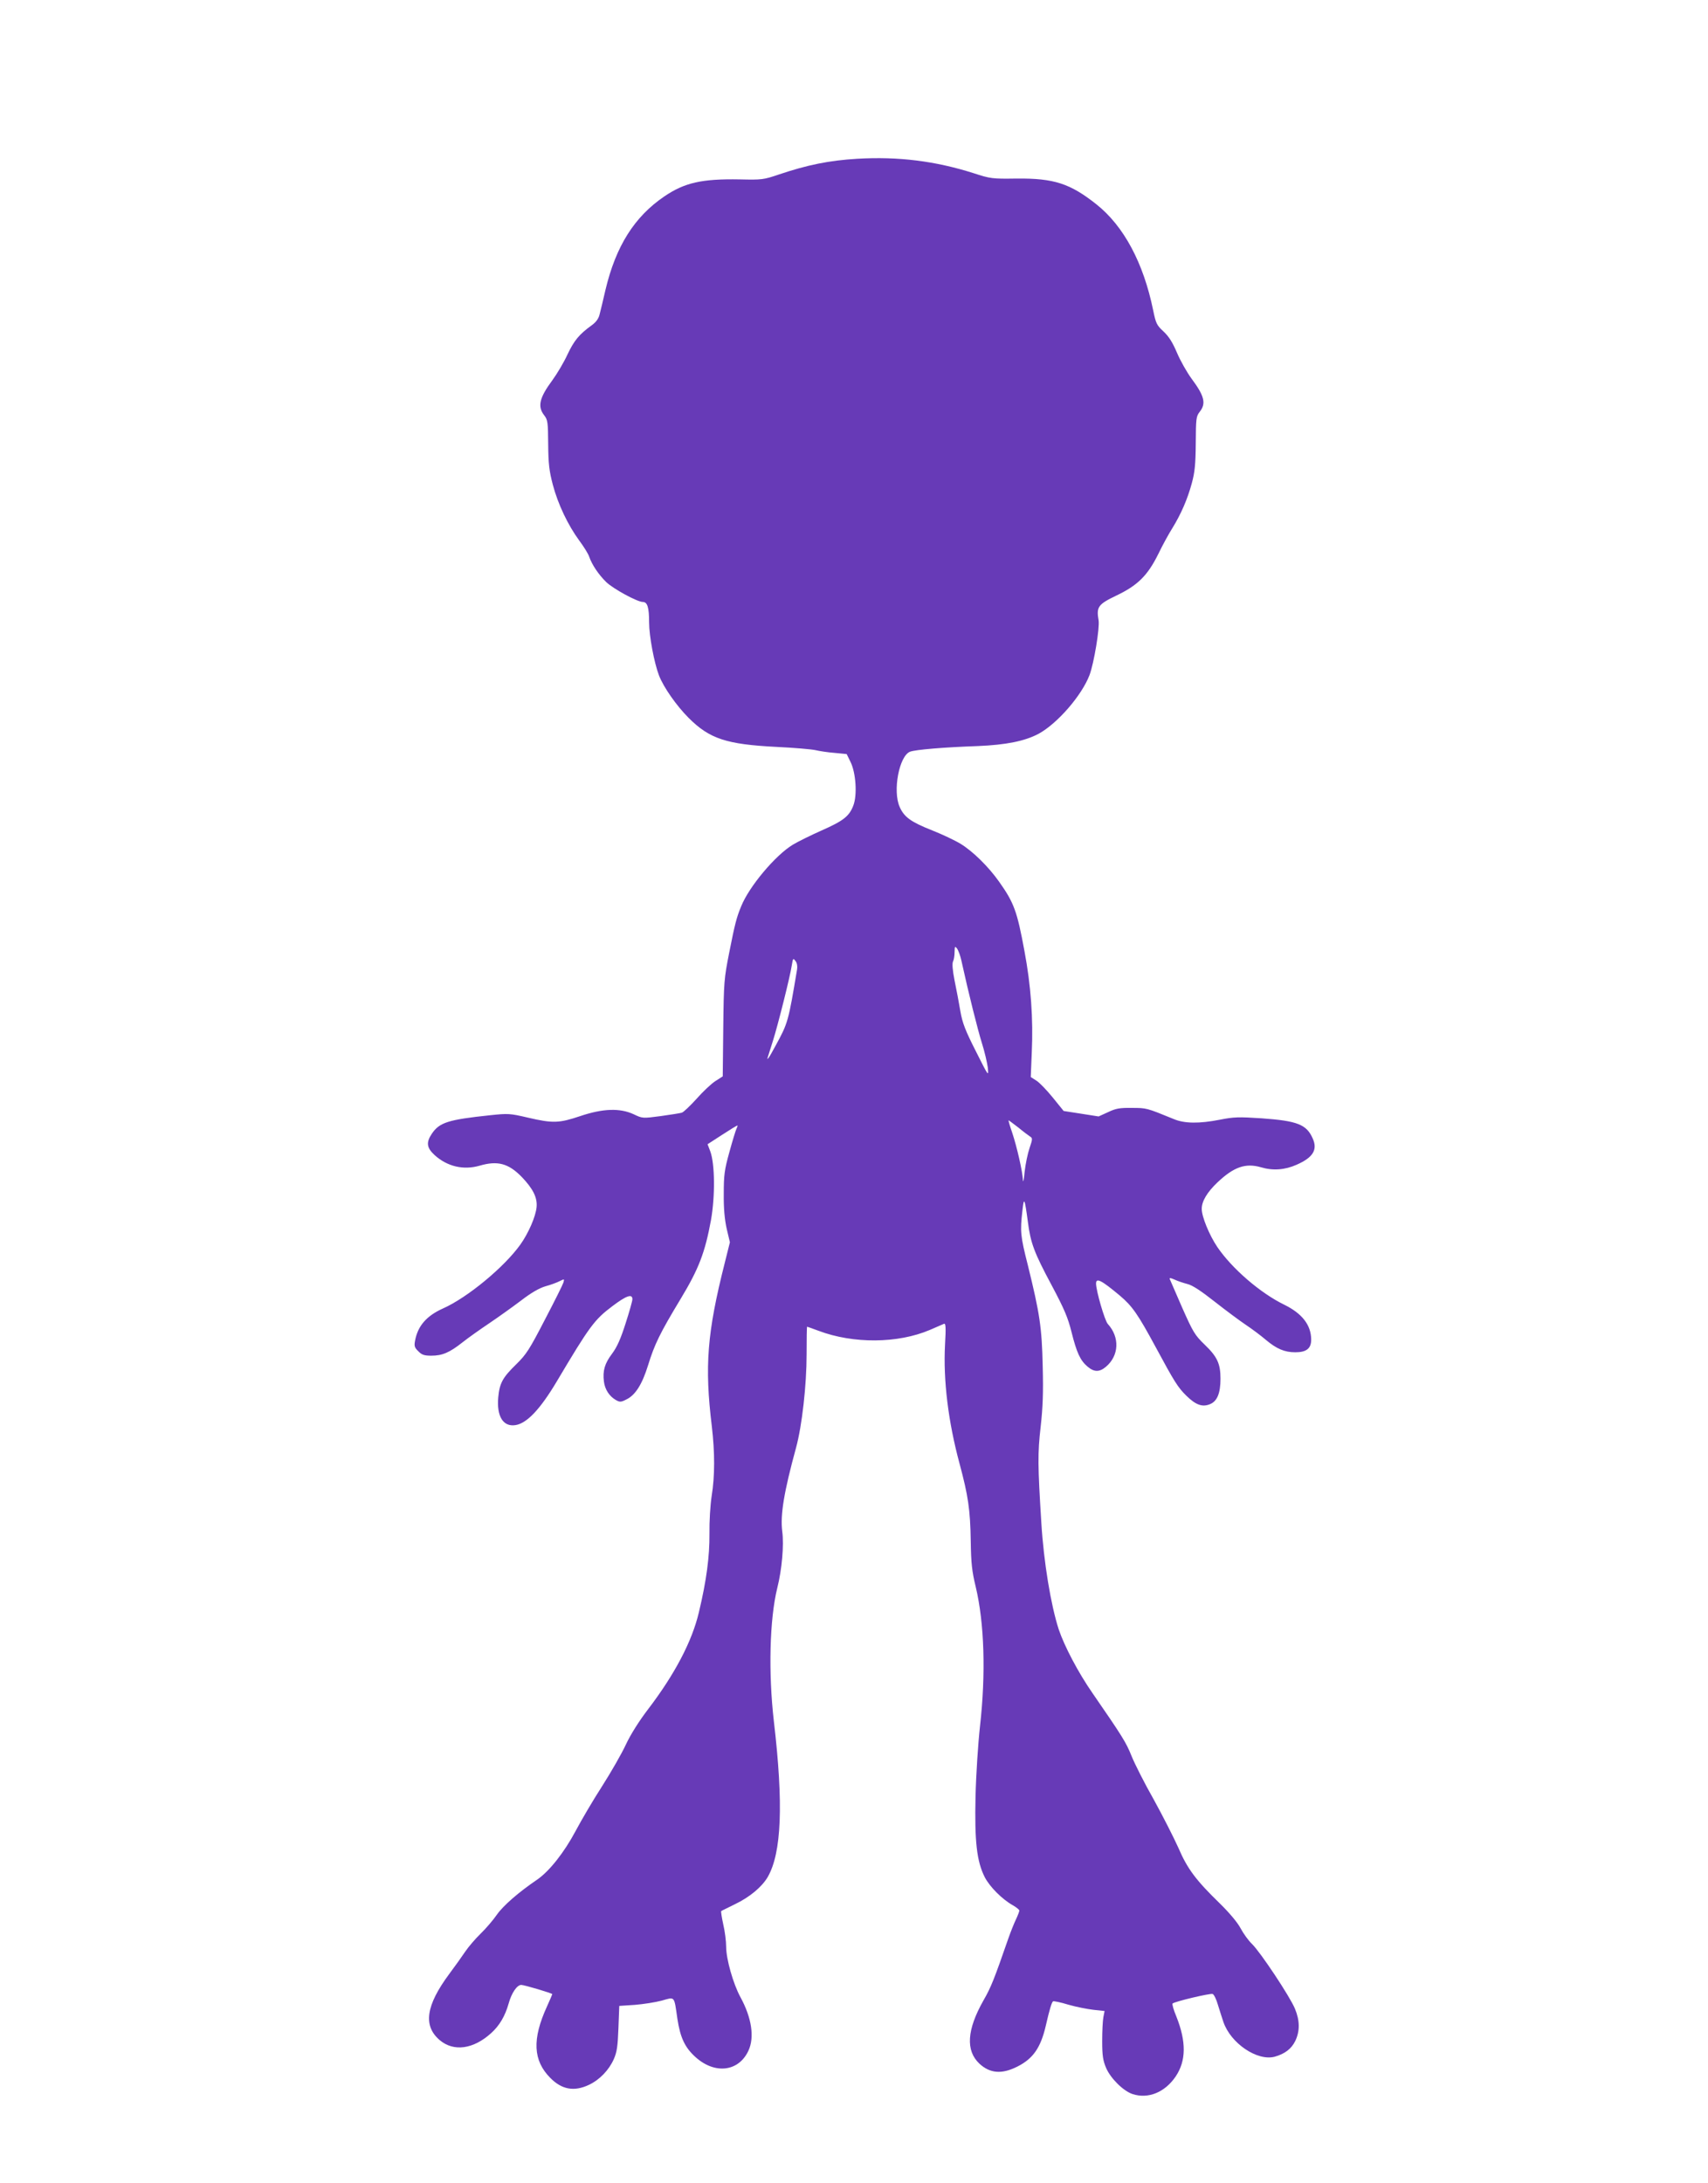 <?xml version="1.0" standalone="no"?>
<!DOCTYPE svg PUBLIC "-//W3C//DTD SVG 20010904//EN"
 "http://www.w3.org/TR/2001/REC-SVG-20010904/DTD/svg10.dtd">
<svg version="1.0" xmlns="http://www.w3.org/2000/svg"
 width="1002pt" height="1280pt" viewBox="0 0 1002 1280"
 preserveAspectRatio="xMidYMid meet">
<g transform="translate(0,1280) scale(0.1,-0.1)"
fill="#673ab7" stroke="none">
<path d="M5030 11869 c-167 -10 -293 -36 -460 -92 -91 -31 -101 -32 -230 -29
-222 4 -324 -19 -443 -100 -175 -119 -284 -291 -345 -548 -13 -58 -29 -122
-34 -142 -6 -26 -20 -46 -46 -65 -75 -54 -104 -90 -143 -172 -21 -46 -61 -113
-88 -150 -77 -104 -89 -155 -48 -207 20 -26 22 -40 23 -169 1 -115 6 -157 27
-237 30 -114 89 -238 156 -329 26 -35 53 -78 58 -95 16 -46 55 -104 99 -147
41 -40 183 -117 215 -117 27 0 37 -32 37 -120 0 -80 30 -238 58 -311 27 -70
103 -178 174 -249 123 -123 222 -155 515 -170 105 -5 208 -14 229 -19 21 -5
71 -13 111 -16 l72 -7 23 -47 c31 -63 40 -193 16 -255 -24 -63 -59 -90 -186
-146 -63 -28 -138 -65 -168 -83 -102 -61 -257 -245 -304 -362 -27 -65 -37
-104 -70 -271 -30 -152 -32 -171 -35 -443 l-3 -283 -42 -27 c-24 -15 -74 -62
-111 -104 -38 -42 -77 -79 -87 -82 -10 -3 -66 -12 -124 -20 -106 -14 -107 -14
-159 11 -81 37 -179 34 -313 -11 -125 -42 -161 -43 -307 -9 -107 25 -117 25
-222 14 -246 -26 -297 -42 -342 -109 -34 -51 -30 -82 17 -125 74 -67 169 -89
263 -62 106 31 170 14 248 -66 66 -69 92 -121 87 -176 -5 -56 -48 -154 -95
-220 -94 -132 -310 -311 -454 -375 -96 -43 -148 -102 -164 -189 -6 -31 -3 -41
19 -62 20 -21 35 -26 76 -26 65 0 107 18 183 78 34 27 105 77 157 112 52 35
136 95 185 132 61 47 108 74 145 85 30 8 68 22 83 30 28 14 29 14 22 -9 -4
-13 -53 -111 -109 -218 -90 -174 -108 -202 -167 -260 -80 -78 -98 -110 -106
-194 -10 -112 29 -175 102 -163 67 11 145 94 242 257 192 323 220 361 325 440
82 62 118 75 118 41 0 -10 -18 -74 -40 -142 -29 -91 -50 -138 -79 -177 -44
-58 -56 -101 -48 -164 6 -47 32 -86 70 -108 23 -13 30 -13 61 3 53 25 93 88
128 201 38 123 69 187 191 389 107 177 143 272 178 462 25 141 23 330 -4 403
l-16 42 85 55 c46 30 87 55 90 55 2 0 0 -8 -5 -18 -5 -10 -24 -72 -42 -138
-29 -104 -33 -135 -33 -244 -1 -86 5 -150 17 -205 l19 -80 -30 -120 c-104
-411 -119 -606 -76 -960 18 -153 18 -291 -1 -408 -8 -52 -14 -148 -13 -222 1
-132 -17 -272 -62 -460 -40 -170 -141 -363 -300 -571 -51 -67 -101 -146 -128
-204 -24 -52 -87 -162 -140 -245 -53 -82 -122 -200 -155 -262 -67 -126 -154
-236 -225 -285 -109 -74 -200 -153 -237 -206 -22 -32 -65 -82 -96 -112 -31
-30 -71 -77 -90 -105 -18 -27 -60 -86 -93 -130 -138 -186 -155 -305 -56 -389
82 -69 197 -53 301 41 49 44 82 100 103 174 17 62 49 109 74 109 18 0 182 -49
182 -54 0 -2 -14 -34 -31 -72 -88 -192 -82 -317 19 -419 68 -69 140 -82 227
-41 63 30 117 86 146 151 18 41 23 74 27 181 l5 131 91 6 c50 4 121 15 158 25
79 22 72 31 92 -107 17 -111 44 -168 106 -224 114 -103 254 -86 311 38 36 78
19 192 -47 313 -43 79 -84 224 -84 296 0 31 -7 89 -17 131 -9 41 -14 76 -12
78 2 2 38 19 80 40 88 42 159 102 193 160 81 141 93 427 36 912 -33 286 -25
601 20 783 27 107 40 251 29 332 -12 97 10 230 81 490 35 128 62 368 62 548 0
89 1 162 3 162 1 0 32 -11 67 -24 204 -77 465 -75 653 5 39 17 76 33 83 36 10
4 12 -20 6 -123 -11 -208 19 -452 85 -696 51 -190 63 -270 66 -458 2 -128 7
-174 29 -265 51 -213 60 -511 25 -820 -11 -100 -23 -282 -26 -410 -6 -263 7
-380 54 -473 29 -56 101 -129 165 -165 21 -12 38 -26 38 -31 0 -5 -9 -29 -20
-52 -11 -23 -31 -73 -44 -110 -83 -239 -102 -288 -146 -364 -98 -173 -106
-295 -24 -372 62 -57 131 -63 222 -17 92 46 137 110 167 239 22 96 35 139 43
144 4 2 45 -6 90 -20 45 -13 112 -26 147 -30 l65 -7 -7 -36 c-4 -20 -7 -83 -7
-141 0 -86 5 -114 23 -157 27 -62 101 -135 155 -153 92 -30 190 10 253 103 62
92 63 204 4 352 -16 38 -26 73 -22 76 13 12 221 61 235 56 8 -3 22 -32 31 -64
10 -32 24 -77 32 -100 43 -126 199 -231 301 -204 60 17 98 46 121 93 27 57 27
118 -2 188 -29 71 -204 334 -252 380 -20 19 -50 60 -67 92 -18 34 -65 90 -121
145 -140 136 -191 203 -244 327 -27 60 -92 188 -145 284 -54 95 -112 210 -130
255 -31 78 -54 115 -228 367 -85 122 -166 277 -199 375 -46 142 -88 394 -102
625 -21 337 -22 407 -4 563 13 116 16 201 12 357 -5 226 -17 306 -87 590 -44
173 -46 199 -32 320 9 84 13 76 32 -65 16 -124 36 -179 140 -373 74 -139 95
-189 116 -273 30 -120 51 -167 94 -203 39 -33 70 -33 108 -1 77 65 82 173 11
251 -18 19 -69 195 -69 237 0 36 31 20 140 -71 73 -62 105 -108 210 -302 110
-204 130 -236 180 -285 55 -54 94 -68 139 -49 42 17 61 65 61 149 0 88 -19
129 -93 200 -57 55 -68 73 -131 215 -37 85 -70 161 -73 168 -4 10 3 9 28 -2
19 -9 53 -20 76 -26 29 -7 80 -41 160 -104 65 -51 147 -112 183 -136 36 -24
88 -63 116 -87 63 -53 110 -73 173 -73 66 0 94 23 93 76 -1 85 -54 152 -158
203 -140 68 -307 212 -393 339 -47 70 -91 177 -91 223 0 45 32 98 92 155 96
91 165 115 255 89 70 -21 141 -16 210 15 96 42 124 88 94 154 -36 82 -90 103
-299 118 -135 9 -164 8 -245 -8 -122 -24 -209 -23 -272 4 -159 65 -159 65
-245 65 -71 1 -94 -3 -140 -25 l-55 -25 -102 16 -103 16 -64 79 c-35 43 -78
88 -96 99 l-33 21 6 145 c9 197 -5 392 -43 594 -43 233 -61 283 -149 407 -63
89 -154 178 -226 222 -33 20 -107 55 -165 78 -127 50 -166 79 -192 138 -42 94
-3 299 61 324 32 12 198 26 398 33 166 7 275 29 356 72 110 60 253 224 299
345 26 70 60 275 53 320 -14 79 -3 94 103 145 126 60 184 117 247 244 25 52
63 121 84 154 49 80 87 166 113 262 17 63 22 108 23 234 1 144 2 157 23 184
39 49 28 93 -48 195 -27 37 -65 104 -85 151 -26 61 -47 95 -79 125 -40 37 -45
47 -61 125 -57 278 -172 493 -333 621 -154 122 -249 153 -467 151 -145 -2
-154 -1 -255 32 -224 71 -441 98 -680 84z m610 -4702 c43 -196 96 -406 120
-483 16 -50 31 -115 35 -145 5 -54 5 -53 -70 96 -62 122 -79 166 -91 235 -8
47 -23 128 -34 180 -12 61 -15 100 -9 112 5 9 9 34 9 55 1 35 2 36 15 20 7
-10 19 -42 25 -70z m-964 -52 c-51 -305 -53 -314 -126 -447 -39 -73 -55 -95
-45 -65 2 6 15 48 29 92 29 91 101 377 111 444 7 42 8 44 22 25 9 -11 12 -31
9 -49z m1298 -927 c29 -24 60 -47 69 -53 15 -9 15 -15 -3 -67 -11 -32 -24 -95
-29 -140 -4 -46 -9 -67 -10 -48 -2 49 -35 194 -63 278 -14 40 -23 72 -21 72 2
0 27 -19 57 -42z"/>
</g>
</svg>
